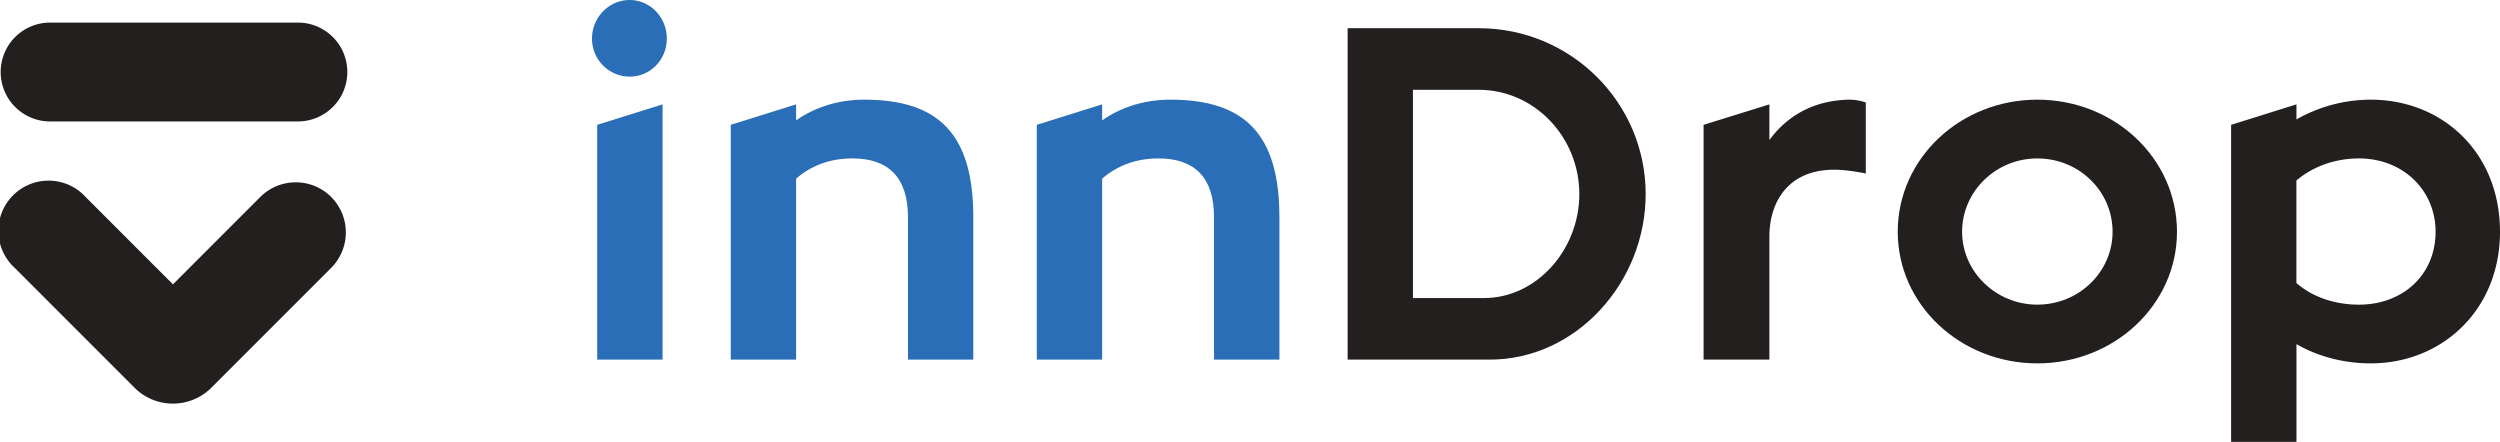 <?xml version="1.0" encoding="UTF-8"?> <svg xmlns="http://www.w3.org/2000/svg" id="innDrop" viewBox="0 0 1992.52 352.17"><defs><style>.cls-1{fill:#2a6eb7;}.cls-2{fill:#241f1f;}</style></defs><title>safeload-inndrop-logo</title><path class="cls-1" d="M6724.62,6923.46c0-16.85,13.51-30.71,30-30.71s29.6,13.86,29.6,30.71-13.09,30.36-29.6,30.36a30.16,30.16,0,0,1-30-30.36m4.13,68.77,52.1-16.31v203.43h-52.1Z" transform="translate(-6252.78 -6892.74)"></path><path class="cls-1" d="M7028.51,7065.86v113.51h-52.07V7065.86c0-31.47-15.37-46.86-44.22-46.86-18.35,0-33.31,6-44.94,16.13v144.24h-52.08V6992.22l52.08-16.3v12.75c15-10.5,33.7-16.5,54.34-16.5,59.56,0,86.89,27.72,86.89,93.68" transform="translate(-6252.78 -6892.74)"></path><path class="cls-1" d="M7272.48,7065.86v113.51h-52.1V7065.86c0-31.47-15.36-46.86-44.18-46.86-18.36,0-33.35,6-45,16.13v144.24h-52.08V6992.22l52.08-16.3v12.75c15-10.5,33.72-16.5,54.34-16.5,59.56,0,86.93,27.72,86.93,93.68" transform="translate(-6252.78 -6892.74)"></path><path class="cls-2" d="M7440,7179.37H7326.85V6915.22h104.54c73.42,0,133,59.21,133,132.24,0,70.08-55.07,131.91-124.4,131.91m-4.48-49.08c42,0,76-38.59,76-82.83,0-45.68-36-83.16-80.16-83.16h-52.45v166Z" transform="translate(-6252.78 -6892.74)"></path><path class="cls-2" d="M7663,7004.39c13.88-19.1,35.23-31.86,64.08-32.22a40.1,40.1,0,0,1,12.75,2.25V7031s-14.25-3-25.12-3c-37.45,0-51.71,26.58-51.71,53.23v98.13h-52.45V6992.23l52.45-16.3Z" transform="translate(-6252.78 -6892.74)"></path><path class="cls-2" d="M7987.85,7077.46c0,58.08-49.85,104.89-111.29,104.89s-111.27-46.81-111.27-104.89c0-58.45,49.83-105.29,111.27-105.29s111.29,46.84,111.29,105.29m-51.33,0c0-32.22-26.61-58.45-60-58.45-33,0-59.93,26.23-59.93,58.45,0,31.86,27,58.08,59.93,58.08,33.35,0,60-26.23,60-58.08" transform="translate(-6252.78 -6892.74)"></path><path class="cls-2" d="M8245.3,7077.46c0,62.55-46.44,104.89-103,104.89-21.72,0-42.34-5.59-59.21-15.34v77.9H8031V6992.23l52.07-16.32v12a120.35,120.35,0,0,1,59.21-15.74c56.61,0,103,41.6,103,105.29m-51.33,0c0-33.35-26.23-58.45-61.05-58.45-19.49,0-37.12,6.74-49.87,17.59v81.69c12.37,10.87,30,17.26,49.87,17.26,34.83,0,61.05-23.64,61.05-58.08" transform="translate(-6252.78 -6892.74)"></path><path class="cls-2" d="M6516.75,7049.73a40,40,0,0,0-56.51,0l-69.62,69.64-69.6-69.64a40,40,0,1,0-56.51,56.51l96.6,96.62a43.42,43.42,0,0,0,59,0l96.62-96.62a40,40,0,0,0,0-56.51" transform="translate(-6252.78 -6892.74)"></path><path class="cls-2" d="M6529.6,6950.14a39.38,39.38,0,0,0-39.4-39.4H6293.34a39.4,39.4,0,1,0,0,78.79h196.86a39.39,39.39,0,0,0,39.4-39.39" transform="translate(-6252.78 -6892.74)"></path></svg> 